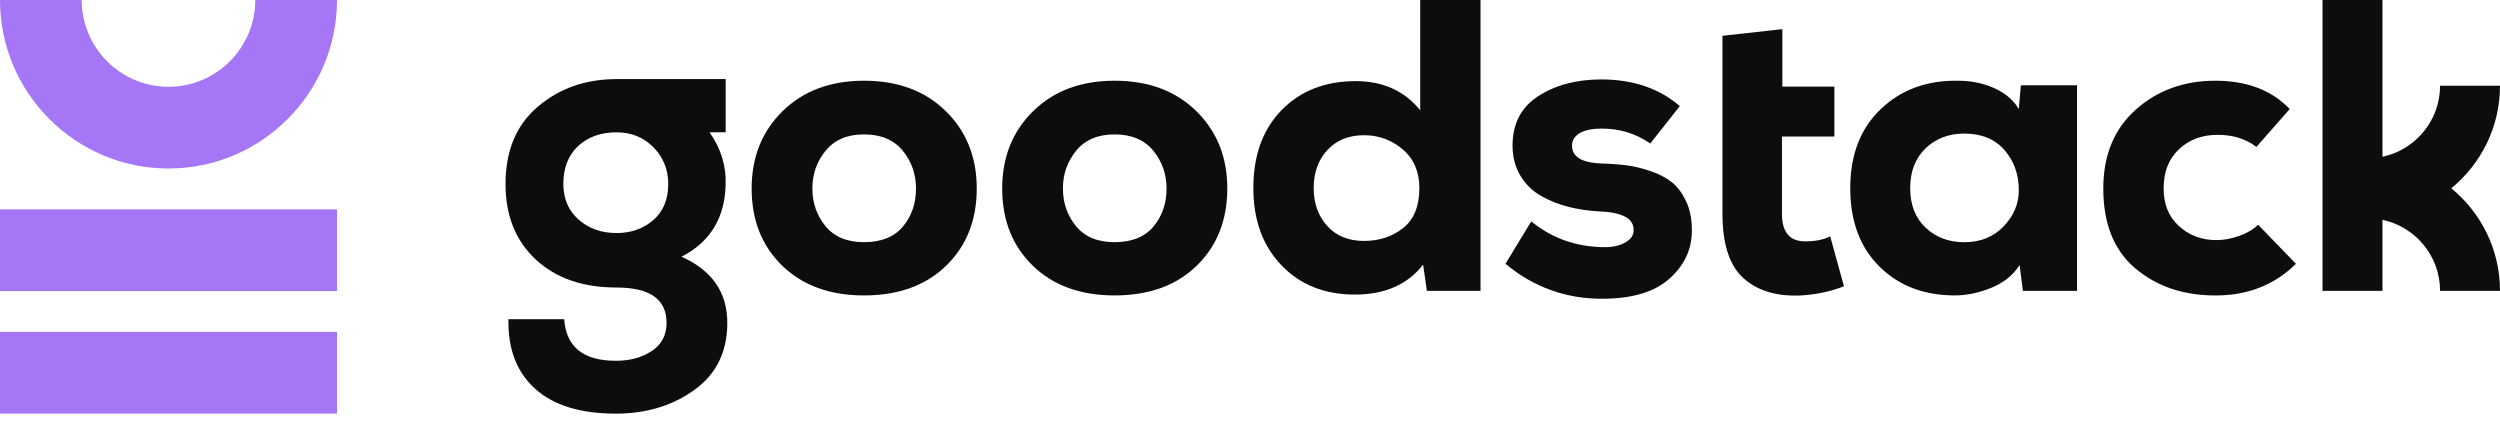 <svg width="170" height="29" viewBox="0 0 170 29" fill="none" xmlns="http://www.w3.org/2000/svg">
<g id="Logo" clip-path="url(#clip0_125_12436)">
<path id="Vector" d="M58.752 20.089C56.432 20.089 54.579 19.414 53.191 18.066C51.804 16.718 51.112 14.969 51.112 12.818C51.112 10.686 51.814 8.932 53.22 7.555C54.626 6.178 56.469 5.489 58.752 5.489C61.054 5.489 62.907 6.178 64.311 7.555C65.717 8.932 66.419 10.686 66.419 12.818C66.419 14.969 65.725 16.718 64.34 18.066C62.955 19.414 61.091 20.089 58.752 20.089ZM58.752 16.468C59.922 16.468 60.804 16.114 61.397 15.407C61.991 14.7 62.288 13.836 62.288 12.818C62.288 11.837 61.986 10.979 61.382 10.242C60.779 9.506 59.901 9.139 58.75 9.139C57.618 9.139 56.751 9.506 56.148 10.242C55.544 10.979 55.242 11.837 55.242 12.818C55.242 13.799 55.539 14.652 56.132 15.378C56.729 16.104 57.601 16.468 58.752 16.468Z" fill="#0D0C0F"/>
<path id="Vector_2" d="M75.789 20.089C73.469 20.089 71.616 19.414 70.228 18.066C68.841 16.718 68.149 14.969 68.149 12.818C68.149 10.686 68.852 8.932 70.257 7.555C71.663 6.178 73.506 5.489 75.789 5.489C78.091 5.489 79.944 6.178 81.348 7.555C82.754 8.932 83.456 10.686 83.456 12.818C83.456 14.969 82.763 16.718 81.377 18.066C79.992 19.414 78.128 20.089 75.789 20.089ZM75.789 16.468C76.959 16.468 77.841 16.114 78.434 15.407C79.028 14.7 79.325 13.836 79.325 12.818C79.325 11.837 79.023 10.979 78.419 10.242C77.816 9.506 76.938 9.139 75.787 9.139C74.655 9.139 73.788 9.506 73.185 10.242C72.581 10.979 72.279 11.837 72.279 12.818C72.279 13.799 72.576 14.652 73.169 15.378C73.766 16.104 74.638 16.468 75.789 16.468Z" fill="#0D0C0F"/>
<path id="Vector_3" d="M96.575 0H100.677V19.778H97.027L96.772 17.994C95.716 19.353 94.169 20.031 92.131 20.031C90.074 20.031 88.41 19.366 87.137 18.037C85.863 16.708 85.228 14.958 85.228 12.789C85.228 10.564 85.868 8.796 87.152 7.483C88.434 6.173 90.113 5.516 92.189 5.516C94.037 5.516 95.499 6.176 96.575 7.497V0ZM92.755 9.195C91.716 9.195 90.887 9.53 90.265 10.2C89.642 10.87 89.331 11.733 89.331 12.789C89.331 13.826 89.637 14.685 90.251 15.365C90.863 16.043 91.698 16.383 92.755 16.383C93.792 16.383 94.678 16.09 95.414 15.506C96.15 14.921 96.517 14.017 96.517 12.789C96.517 11.677 96.14 10.798 95.385 10.158C94.632 9.517 93.755 9.195 92.755 9.195Z" fill="#0D0C0F"/>
<path id="Vector_4" d="M114.226 7.215L112.217 9.761C111.255 9.083 110.151 8.743 108.907 8.743C108.266 8.743 107.77 8.847 107.421 9.054C107.071 9.262 106.897 9.545 106.897 9.902C106.897 10.676 107.586 11.081 108.963 11.12C109.585 11.138 110.146 11.181 110.646 11.247C111.146 11.313 111.683 11.446 112.259 11.643C112.834 11.842 113.31 12.092 113.689 12.393C114.066 12.694 114.386 13.124 114.651 13.68C114.915 14.238 115.047 14.882 115.047 15.618C115.066 16.901 114.566 18.005 113.548 18.928C112.53 19.853 110.993 20.315 108.936 20.315C106.464 20.315 104.276 19.523 102.372 17.938L104.126 15.052C105.503 16.184 107.125 16.769 108.994 16.806C109.597 16.825 110.102 16.721 110.507 16.495C110.911 16.269 111.105 15.977 111.086 15.618C111.086 14.844 110.294 14.43 108.71 14.372C108.011 14.334 107.338 14.236 106.687 14.074C106.036 13.915 105.413 13.67 104.82 13.338C104.227 13.008 103.749 12.546 103.39 11.951C103.032 11.358 102.853 10.673 102.853 9.899C102.853 8.41 103.438 7.286 104.608 6.533C105.777 5.78 107.202 5.401 108.88 5.401C111.047 5.404 112.829 6.008 114.226 7.215Z" fill="#0D0C0F"/>
<path id="Vector_5" d="M117.125 2.434L121.2 1.982V5.887H124.738V9.282H121.173V14.545C121.173 15.79 121.7 16.413 122.757 16.413C123.435 16.413 124.001 16.3 124.455 16.073L125.389 19.468C124.464 19.827 123.483 20.035 122.446 20.091C120.806 20.165 119.508 19.774 118.555 18.916C117.603 18.057 117.127 16.601 117.127 14.543V9.28V5.885V2.434H117.125Z" fill="#0D0C0F"/>
<path id="Vector_6" d="M137.277 7.414L137.418 5.8H141.238V19.778H137.559L137.333 18.023C136.898 18.703 136.272 19.212 135.451 19.552C134.63 19.892 133.824 20.07 133.032 20.089C130.9 20.108 129.165 19.462 127.827 18.151C126.487 16.84 125.817 15.052 125.817 12.789C125.817 10.525 126.511 8.735 127.896 7.414C129.284 6.095 131.033 5.452 133.144 5.489C134.05 5.489 134.875 5.659 135.62 5.999C136.368 6.338 136.918 6.81 137.277 7.414ZM133.571 9.083C132.515 9.083 131.636 9.418 130.939 10.088C130.241 10.758 129.892 11.659 129.892 12.791C129.892 13.923 130.241 14.819 130.939 15.479C131.636 16.14 132.514 16.47 133.571 16.47C134.664 16.47 135.557 16.113 136.245 15.395C136.934 14.678 137.279 13.858 137.279 12.934C137.279 11.857 136.952 10.948 136.303 10.203C135.65 9.455 134.741 9.083 133.571 9.083Z" fill="#0D0C0F"/>
<path id="Vector_7" d="M153.549 15.28L156.125 17.94C154.671 19.373 152.852 20.091 150.664 20.091C148.476 20.091 146.656 19.479 145.204 18.251C143.75 17.026 143.024 15.215 143.024 12.818C143.024 10.554 143.761 8.767 145.231 7.456C146.703 6.145 148.504 5.489 150.635 5.489C152.786 5.489 154.474 6.13 155.7 7.414L153.437 9.989C152.72 9.442 151.842 9.168 150.805 9.168C149.748 9.168 148.871 9.493 148.174 10.144C147.475 10.795 147.127 11.686 147.127 12.818C147.127 13.892 147.475 14.748 148.174 15.378C148.871 16.011 149.721 16.327 150.72 16.327C151.21 16.327 151.725 16.233 152.262 16.045C152.799 15.854 153.23 15.601 153.549 15.28Z" fill="#0D0C0F"/>
<path id="Vector_8" d="M166.687 12.804C168.708 11.15 170 8.639 170 5.829H165.925C165.925 8.203 164.24 10.19 162.007 10.661V0.002H157.932V19.779H162.007V14.948C164.242 15.419 165.925 17.406 165.925 19.779H170C170 16.969 168.708 14.457 166.687 12.804Z" fill="#0D0C0F"/>
<path id="Vector_9" d="M46.344 17.457C48.287 16.458 49.287 14.826 49.343 12.561C49.392 11.286 49.027 10.098 48.246 8.996H49.346V5.375H41.861V5.379C39.797 5.392 38.036 6.013 36.583 7.244C35.11 8.488 34.376 10.243 34.376 12.507C34.376 14.658 35.059 16.369 36.428 17.643C37.795 18.916 39.629 19.552 41.931 19.552C44.194 19.552 45.326 20.352 45.326 21.957C45.326 22.787 44.991 23.424 44.321 23.868C43.651 24.312 42.835 24.533 41.873 24.533C39.666 24.533 38.497 23.589 38.364 21.704H34.573C34.536 23.741 35.143 25.32 36.397 26.444C37.652 27.566 39.476 28.127 41.873 28.127C43.947 28.127 45.73 27.589 47.221 26.513C48.71 25.439 49.457 23.919 49.457 21.957C49.455 19.882 48.418 18.382 46.344 17.457ZM44.42 14.969C43.74 15.553 42.91 15.846 41.929 15.846C40.892 15.846 40.029 15.54 39.34 14.926C38.651 14.314 38.308 13.507 38.308 12.507C38.308 11.412 38.643 10.554 39.313 9.931C39.983 9.309 40.855 8.998 41.931 8.998C42.93 8.998 43.765 9.338 44.435 10.017C45.105 10.695 45.44 11.526 45.44 12.507C45.438 13.563 45.098 14.384 44.42 14.969Z" fill="#0D0C0F"/>
<path id="Vector_10" d="M11.458 11.458C5.139 11.458 0 6.317 0 0H5.556C5.556 3.256 8.204 5.902 11.458 5.902C14.713 5.902 17.36 3.254 17.36 0H22.916C22.916 6.319 17.777 11.458 11.458 11.458Z" fill="#A576F5"/>
<path id="Vector_11" d="M22.916 14.236H0V19.791H22.916V14.236Z" fill="#A576F5"/>
<path id="Vector_12" d="M22.916 22.569H0V28.125H22.916V22.569Z" fill="#A576F5"/>
</g>
<defs>
<clipPath id="clip0_125_12436">
<rect width="170" height="28.127" fill="white"/>
</clipPath>
</defs>
</svg>
